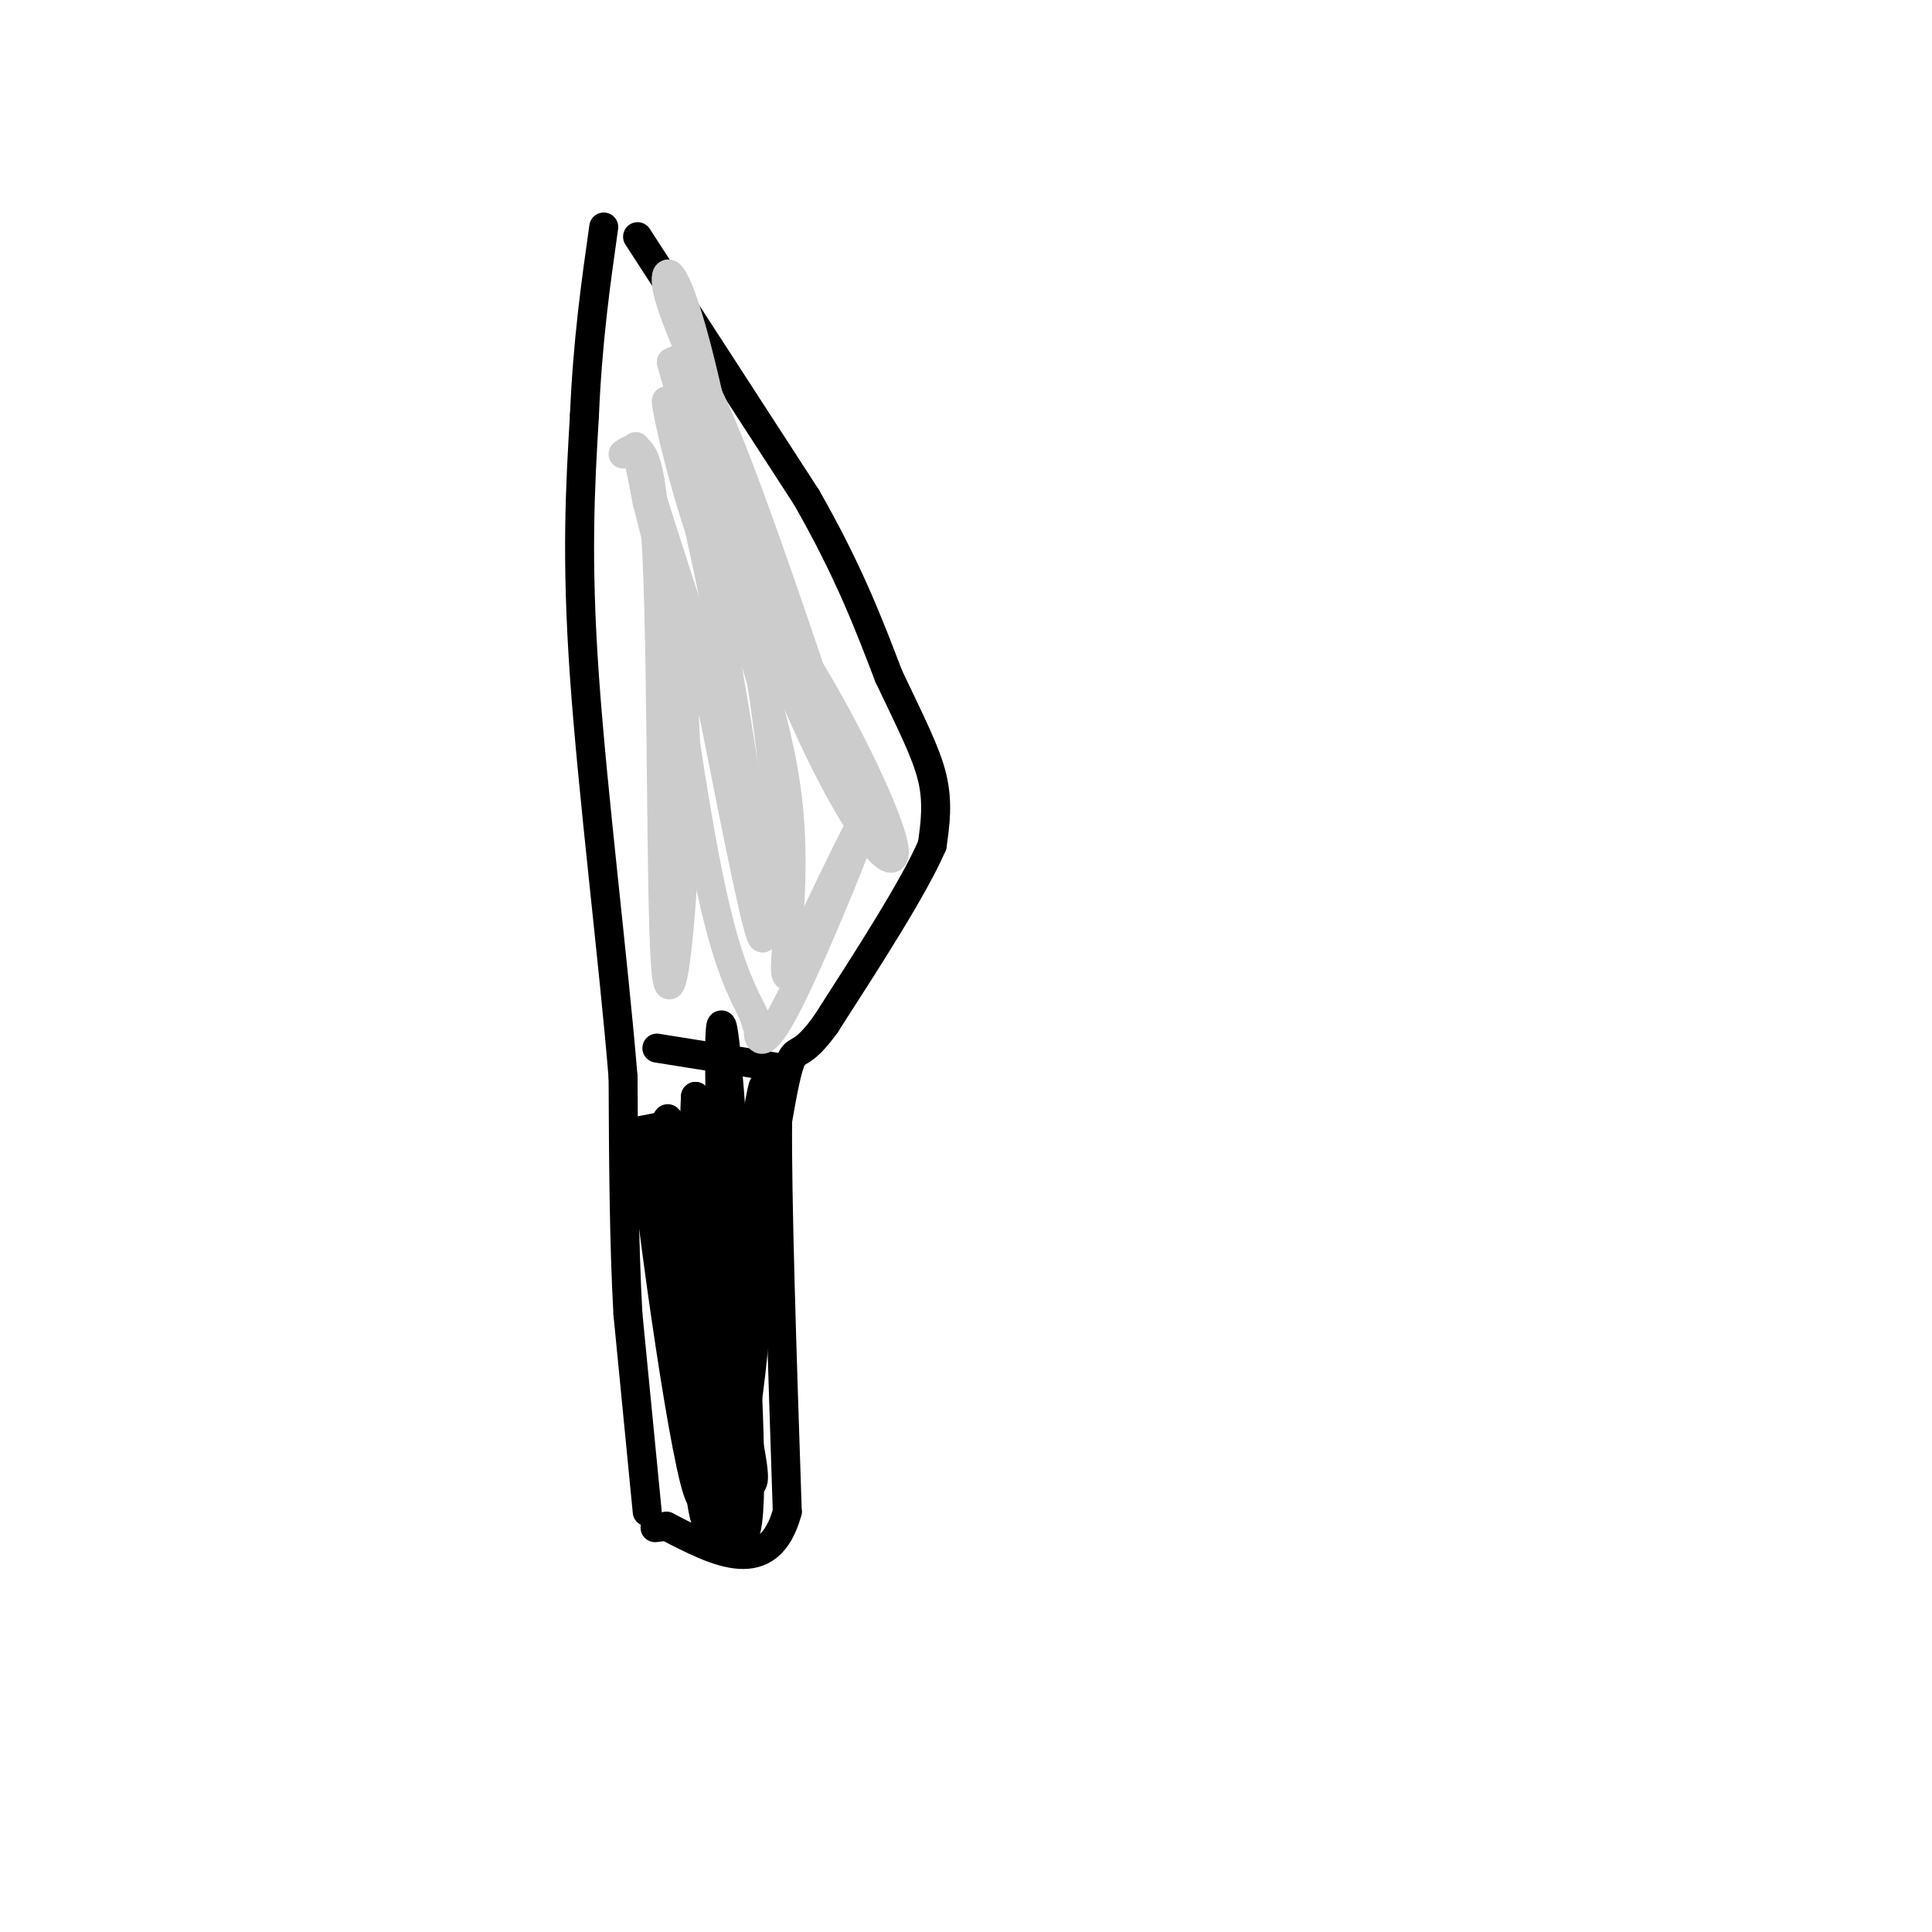 <svg viewBox='0 0 400 400' version='1.1' xmlns='http://www.w3.org/2000/svg' xmlns:xlink='http://www.w3.org/1999/xlink'><g fill='none' stroke='rgb(0,0,0)' stroke-width='6' stroke-linecap='round' stroke-linejoin='round'><path d='M134,313c0.000,0.000 -4.000,-41.000 -4,-41'/><path d='M130,272c-0.833,-15.000 -0.917,-32.000 -1,-49'/><path d='M129,223c-1.933,-23.667 -6.267,-58.333 -8,-83c-1.733,-24.667 -0.867,-39.333 0,-54'/><path d='M121,86c0.667,-15.500 2.333,-27.250 4,-39'/><path d='M132,49c0.000,0.000 35.000,54.000 35,54'/><path d='M167,103c8.667,15.167 12.833,26.083 17,37'/><path d='M184,140c4.644,9.800 7.756,15.800 9,21c1.244,5.200 0.622,9.600 0,14'/><path d='M193,175c-3.667,8.500 -12.833,22.750 -22,37'/><path d='M171,212c-4.844,6.733 -5.956,5.067 -7,7c-1.044,1.933 -2.022,7.467 -3,13'/><path d='M161,232c-0.167,15.667 0.917,48.333 2,81'/><path d='M163,313c-3.833,14.000 -14.417,8.500 -25,3'/><path d='M138,316c-4.167,0.500 -2.083,0.250 0,0'/><path d='M136,217c0.000,0.000 25.000,4.000 25,4'/><path d='M138,233c0.000,0.000 -5.000,1.000 -5,1'/><path d='M133,234c1.933,20.733 9.267,72.067 12,76c2.733,3.933 0.867,-39.533 -1,-83'/><path d='M144,227c-0.488,6.202 -1.208,63.208 1,82c2.208,18.792 7.345,-0.631 10,-21c2.655,-20.369 2.827,-41.685 3,-63'/><path d='M158,225c-1.393,3.571 -6.375,44.000 -7,68c-0.625,24.000 3.107,31.571 4,20c0.893,-11.571 -1.054,-42.286 -3,-73'/><path d='M152,240c-1.249,-20.716 -2.871,-36.006 -3,-23c-0.129,13.006 1.234,54.309 2,63c0.766,8.691 0.933,-15.231 0,-29c-0.933,-13.769 -2.967,-17.384 -5,-21'/><path d='M146,230c-1.524,5.286 -2.833,29.000 0,48c2.833,19.000 9.810,33.286 10,28c0.190,-5.286 -6.405,-30.143 -13,-55'/><path d='M143,251c-3.440,-15.607 -5.542,-27.125 -5,-13c0.542,14.125 3.726,53.893 4,59c0.274,5.107 -2.363,-24.446 -5,-54'/><path d='M137,243c-0.833,-9.000 -0.417,-4.500 0,0'/></g>
<g fill='none' stroke='rgb(204,204,204)' stroke-width='6' stroke-linecap='round' stroke-linejoin='round'><path d='M129,94c2.899,-1.988 5.798,-3.976 7,21c1.202,24.976 0.708,76.917 2,87c1.292,10.083 4.369,-21.690 4,-45c-0.369,-23.310 -4.185,-38.155 -8,-53'/><path d='M134,104c-2.267,-12.289 -3.933,-16.511 0,-4c3.933,12.511 13.467,41.756 23,71'/><path d='M157,171c3.744,15.029 1.603,17.102 2,16c0.397,-1.102 3.333,-5.378 1,-28c-2.333,-22.622 -9.936,-63.591 -15,-84c-5.064,-20.409 -7.590,-20.260 -7,-16c0.590,4.260 4.295,12.630 8,21'/><path d='M146,80c9.512,27.119 29.292,84.417 31,88c1.708,3.583 -14.655,-46.548 -24,-71c-9.345,-24.452 -11.673,-23.226 -14,-22'/><path d='M139,75c3.126,12.077 17.941,53.268 29,77c11.059,23.732 18.362,30.005 17,23c-1.362,-7.005 -11.389,-27.287 -19,-39c-7.611,-11.713 -12.805,-14.856 -18,-18'/><path d='M148,118c-5.617,-12.778 -10.660,-35.724 -10,-35c0.660,0.724 7.024,25.118 12,52c4.976,26.882 8.565,56.252 8,59c-0.565,2.748 -5.282,-21.126 -10,-45'/><path d='M148,149c-4.167,-17.167 -9.583,-37.583 -10,-31c-0.417,6.583 4.167,40.167 8,60c3.833,19.833 6.917,25.917 10,32'/><path d='M156,210c1.716,5.512 1.006,3.292 1,4c-0.006,0.708 0.691,4.344 6,-6c5.309,-10.344 15.231,-34.670 16,-38c0.769,-3.330 -7.616,14.335 -16,32'/><path d='M163,202c-1.600,-0.400 2.400,-17.400 0,-37c-2.400,-19.600 -11.200,-41.800 -20,-64'/></g>
</svg>